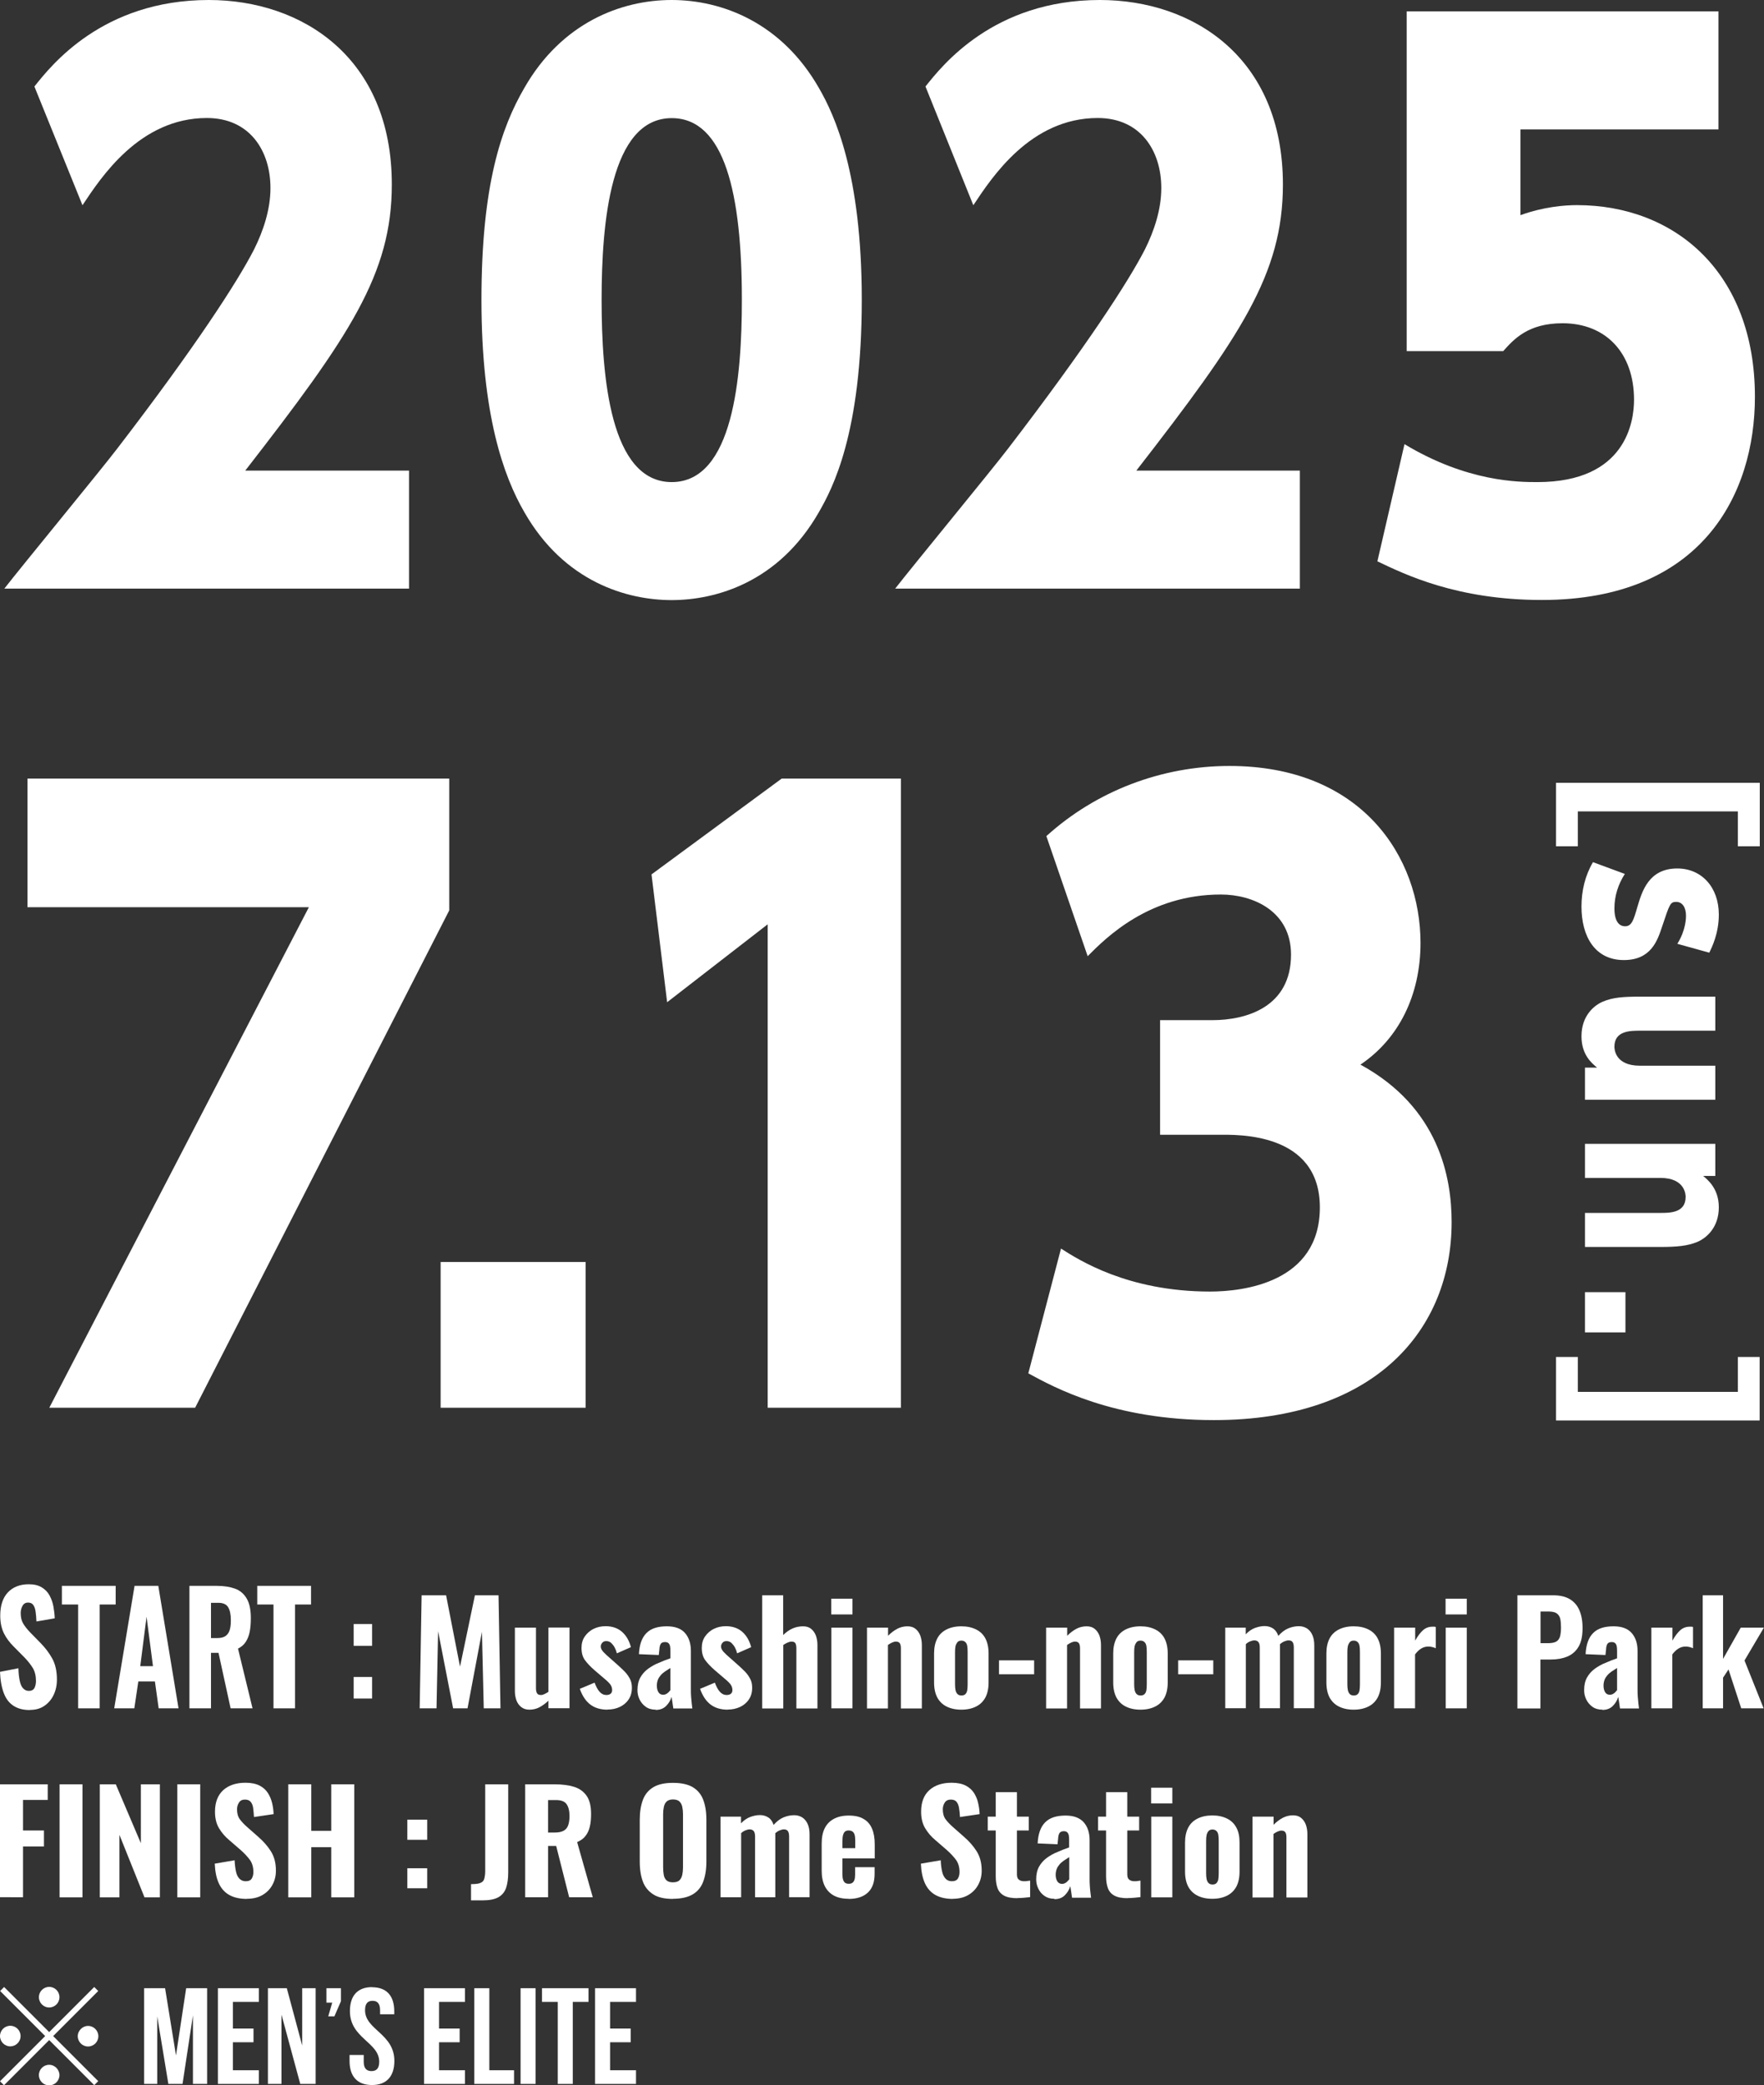 <?xml version="1.0" encoding="UTF-8"?>
<svg id="_レイヤー_1" data-name="レイヤー_1" xmlns="http://www.w3.org/2000/svg" version="1.1" viewBox="0 0 145.64 172.11">
  <rect x="0" y="0" width="145.64" height="172.11" fill="#333333" stroke="none"/>
  <!-- Generator: Adobe Illustrator 29.3.0, SVG Export Plug-In . SVG Version: 2.1.0 Build 146)  -->
  <defs>
    <style>
      .st0 {
        fill: #fff;
      }
    </style>
  </defs>
  <g>
    <g>
      <path class="st0" d="M33.77,38.84v9.74H.36c1.42-1.83,8.03-9.86,9.33-11.57,6.44-8.38,9.92-13.76,11.28-16.41.77-1.54,1.36-3.31,1.36-5.08,0-3.07-1.71-5.78-5.25-5.78-5.55,0-8.74,4.9-10.27,7.2L2.84,7.14c1.36-1.71,5.61-7.14,14.4-7.14,7.67,0,15.11,4.72,15.11,15.23,0,7.38-3.48,12.51-12.1,23.61h13.52Z"/>
      <path class="st0" d="M67.61,7.26c1.3,2.24,3.54,7.08,3.54,17.48,0,11.04-2.42,15.58-3.54,17.53-3.31,5.79-8.5,7.26-12.16,7.26s-8.86-1.48-12.16-7.26c-1.71-2.95-3.54-8.03-3.54-17.53s1.65-14.23,3.54-17.48c3.07-5.37,7.97-7.26,12.16-7.26s9.09,1.89,12.16,7.26ZM49.67,24.74c0,6.38.71,15.05,5.79,15.05s5.79-8.68,5.79-15.05c0-8.74-1.42-14.99-5.79-14.99-5.08,0-5.79,8.68-5.79,14.99Z"/>
      <path class="st0" d="M107.32,38.84v9.74h-33.41c1.42-1.83,8.03-9.86,9.33-11.57,6.43-8.38,9.92-13.76,11.28-16.41.77-1.54,1.36-3.31,1.36-5.08,0-3.07-1.71-5.78-5.25-5.78-5.55,0-8.74,4.9-10.27,7.2l-3.95-9.8c1.36-1.71,5.61-7.14,14.4-7.14,7.67,0,15.11,4.72,15.11,15.23,0,7.38-3.48,12.51-12.1,23.61h13.52Z"/>
      <path class="st0" d="M115.96,36.66c5.19,3.13,9.45,3.13,10.98,3.13,7.32,0,7.97-5.02,7.97-6.79,0-3.9-2.36-6.32-5.9-6.32-2.83,0-4.01,1.3-4.9,2.3h-7.97V.94h25.74v9.74h-16.35v7.08c1.95-.71,3.72-.83,4.66-.83,8.09,0,14.7,5.55,14.7,15.82,0,8.03-4.37,16.77-17.59,16.77-7.03,0-11.33-2.12-13.58-3.19l2.24-9.68Z"/>
    </g>
    <g>
      <path class="st0" d="M145.28,69.85h-1.8v-2.88h-13.21v2.88h-1.8v-5.24h16.82v5.24Z"/>
      <path class="st0" d="M138.49,77.89c.71-1.14.71-2.15.71-2.31,0-.68-.3-1.14-.8-1.14s-.54.14-1.18,2.06c-.38,1.14-.91,2.74-3.15,2.74-2.39,0-3.5-1.95-3.5-4.42,0-1.29.3-2.56.95-3.66l2.63.97c-.55.86-.86,1.82-.86,2.84,0,1.39.64,1.48.88,1.48.55,0,.7-.5,1.02-1.61.38-1.27.93-3.16,3.29-3.16,2,0,3.43,1.54,3.43,3.81,0,1.54-.57,2.7-.79,3.14l-2.63-.73Z"/>
      <path class="st0" d="M141.62,90.77h-10.76v-2.65h1c-.43-.36-1.29-1.05-1.29-2.59,0-1.7,1.05-2.56,1.77-2.86.8-.34,1.64-.41,3.06-.41h6.22v2.81h-6.22c-.79,0-2.11,0-2.11,1.32,0,.13,0,1.57,2.11,1.57h6.22v2.8Z"/>
      <path class="st0" d="M130.86,94.41h10.76v2.65h-1c.38.32,1.29,1.05,1.29,2.59,0,1.66-1.02,2.54-1.79,2.86-.79.32-1.63.41-3.04.41h-6.22v-2.81h6.22c.79,0,2.09,0,2.09-1.32,0-.12,0-1.57-2.09-1.57h-6.22v-2.81Z"/>
      <path class="st0" d="M134.2,109.97h-3.34v-3.32h3.34v3.32Z"/>
      <path class="st0" d="M128.47,117.24v-5.24h1.8v2.88h13.21v-2.88h1.8v5.24h-16.82Z"/>
    </g>
    <g>
      <path class="st0" d="M37.09,64.26v10.88l-20.98,41.05H4.07l21.43-41.31H2.27v-10.62h34.81Z"/>
      <path class="st0" d="M48.35,104.16v12.03h-11.97v-12.03h11.97Z"/>
      <path class="st0" d="M64.53,64.26h9.85v51.93h-11v-39.9l-8.3,6.43-1.29-10.55,10.75-7.91Z"/>
      <path class="st0" d="M87.61,103.06c1.42.9,5.47,3.54,12.29,3.54,2.7,0,9.07-.71,9.07-6.95s-6.89-5.99-8.3-5.99h-4.89v-9.46h4.31c2.83,0,6.5-1.09,6.5-5.41,0-3.6-3.15-4.96-5.79-4.96-5.92,0-9.46,3.54-11,5.09l-3.41-9.91c4.12-3.73,9.52-5.79,15.12-5.79,10.94,0,15.77,7.53,15.77,14.61,0,4.31-1.8,7.92-4.96,10.04,6.5,3.54,7.53,9.33,7.53,13,0,8.82-6.24,16.34-19.63,16.34-8.3,0-13.19-2.7-15.32-3.86l2.7-10.3Z"/>
    </g>
  </g>
  <g>
    <g>
      <path class="st0" d="M.34,164l3.72,3.72,3.72-3.72.33.33-3.72,3.72,3.72,3.72-.33.33-3.72-3.72-3.73,3.73-.33-.33,3.73-3.73L.01,164.33l.33-.33ZM.85,168.9c-.46,0-.85-.38-.85-.85s.38-.85.85-.85.85.38.85.85c0,.49-.41.85-.85.85ZM3.21,164.84c0-.46.38-.85.85-.85s.85.38.85.85-.38.85-.85.85c-.49,0-.85-.41-.85-.85ZM4.91,171.27c0,.46-.38.85-.85.85s-.85-.38-.85-.85.38-.85.85-.85.85.41.85.85ZM7.27,167.21c.46,0,.85.38.85.85s-.38.85-.85.85-.85-.38-.85-.85.41-.85.85-.85Z"/>
      <path class="st0" d="M14.52,169.71l.85-5.61h1.73v7.9h-1.17v-5.66l-.86,5.66h-1.17l-.92-5.58v5.58h-1.08v-7.9h1.73l.91,5.61Z"/>
      <path class="st0" d="M19.23,167.43h1.7v1.13h-1.7v2.31h2.14v1.13h-3.38v-7.9h3.38v1.13h-2.14v2.2Z"/>
      <path class="st0" d="M23.24,166.28v5.72h-1.12v-7.9h1.56l1.27,4.73v-4.73h1.11v7.9h-1.27l-1.55-5.72Z"/>
      <path class="st0" d="M26.95,165.3v-1.2h1.2v1.07l-.54,1.25h-.51l.33-1.13h-.47Z"/>
      <path class="st0" d="M30.72,164.02c1.21,0,1.83.72,1.83,1.98v.25h-1.17v-.33c0-.56-.23-.78-.62-.78s-.62.21-.62.78c0,1.62,2.42,1.93,2.42,4.18,0,1.26-.63,1.99-1.85,1.99s-1.85-.72-1.85-1.99v-.49h1.17v.56c0,.56.25.77.64.77s.64-.2.64-.77c0-1.62-2.42-1.93-2.42-4.18,0-1.26.62-1.98,1.83-1.98Z"/>
      <path class="st0" d="M36.25,167.43h1.7v1.13h-1.7v2.31h2.14v1.13h-3.38v-7.9h3.38v1.13h-2.14v2.2Z"/>
      <path class="st0" d="M39.16,164.1h1.24v6.77h2.04v1.13h-3.28v-7.9Z"/>
      <path class="st0" d="M42.98,164.1h1.24v7.9h-1.24v-7.9Z"/>
      <path class="st0" d="M44.76,164.1h3.83v1.13h-1.3v6.77h-1.24v-6.77h-1.3v-1.13Z"/>
      <path class="st0" d="M50.37,167.43h1.7v1.13h-1.7v2.31h2.14v1.13h-3.38v-7.9h3.38v1.13h-2.14v2.2Z"/>
    </g>
    <g>
      <path class="st0" d="M0,156.6v-9.33h3.94v1.29H1.9v2.52h1.73v1.32h-1.73v4.19H0Z"/>
      <path class="st0" d="M4.92,156.6v-9.33h1.89v9.33h-1.89Z"/>
      <path class="st0" d="M8.24,156.6v-9.33h1.32l2.07,4.86v-4.86h1.57v9.33h-1.27l-2.07-5.16v5.16h-1.62Z"/>
      <path class="st0" d="M14.64,156.6v-9.33h1.89v9.33h-1.89Z"/>
      <path class="st0" d="M20.38,156.73c-.58,0-1.06-.11-1.44-.32s-.67-.53-.87-.96c-.2-.43-.31-.97-.34-1.63l1.64-.28c.02.38.06.7.12.96.06.26.16.45.3.58s.3.19.5.19c.25,0,.41-.08.5-.23s.13-.33.13-.53c0-.39-.09-.72-.28-.99-.19-.26-.44-.53-.74-.8l-.97-.84c-.35-.29-.63-.62-.85-.99-.22-.37-.33-.82-.33-1.36,0-.77.23-1.36.67-1.77.45-.41,1.07-.62,1.85-.62.47,0,.85.08,1.15.23.3.15.53.36.7.62.16.26.28.54.35.84.07.3.11.6.12.9l-1.62.24c-.02-.28-.04-.53-.07-.75s-.1-.38-.21-.51c-.1-.12-.26-.18-.47-.18-.22,0-.39.08-.49.25-.11.17-.16.35-.16.55,0,.33.07.6.22.81s.36.43.62.66l.94.83c.39.34.73.72,1.01,1.16s.42.97.42,1.61c0,.44-.1.83-.3,1.19s-.48.63-.83.83-.78.3-1.26.3Z"/>
      <path class="st0" d="M23.8,156.6v-9.33h1.9v3.84h1.65v-3.84h1.9v9.33h-1.9v-4.14h-1.65v4.14h-1.9Z"/>
      <path class="st0" d="M33.63,151.85v-1.66h1.64v1.66h-1.64ZM33.63,155.85v-1.65h1.64v1.65h-1.64Z"/>
      <path class="st0" d="M38.89,156.85v-1.34c.22,0,.41-.01.57-.04.15-.03.27-.08.36-.15.09-.07.15-.18.18-.32s.06-.32.06-.54v-7.19h1.9v7.27c0,.51-.06.94-.18,1.29-.12.34-.34.6-.65.77s-.75.25-1.31.25h-.92Z"/>
      <path class="st0" d="M43.36,156.6v-9.33h2.42c.63,0,1.17.07,1.62.21.45.14.79.39,1.04.75s.36.86.36,1.5c0,.38-.03.72-.1,1.02s-.18.55-.35.77c-.16.22-.4.39-.7.52l1.29,4.55h-1.95l-1.07-4.23h-.67v4.23h-1.9ZM45.26,151.25h.55c.31,0,.55-.05.73-.15.18-.1.3-.25.37-.45s.11-.45.11-.75c0-.43-.08-.76-.24-.99-.16-.23-.45-.34-.88-.34h-.65v2.68Z"/>
      <path class="st0" d="M55.56,156.73c-.68,0-1.23-.12-1.62-.37s-.69-.6-.86-1.05c-.17-.46-.26-1-.26-1.64v-3.48c0-.64.09-1.18.26-1.64.17-.45.46-.8.86-1.04s.94-.36,1.62-.36,1.24.12,1.64.36.69.59.86,1.04c.17.45.26.99.26,1.63v3.48c0,.64-.09,1.18-.26,1.64-.17.46-.46.81-.86,1.05s-.95.37-1.64.37ZM55.56,155.36c.25,0,.43-.06.54-.17s.19-.26.23-.45c.04-.19.06-.39.06-.6v-4.41c0-.21-.02-.41-.06-.6s-.12-.33-.23-.44-.3-.17-.54-.17c-.23,0-.4.06-.52.17s-.19.26-.23.44-.06.38-.06.6v4.41c0,.22.02.42.05.6.03.19.11.34.22.45.12.11.29.17.53.17Z"/>
      <path class="st0" d="M59.49,156.6v-6.66h1.69v.55c.24-.25.49-.42.75-.52.27-.1.54-.16.81-.16s.5.07.7.2c.2.13.34.34.43.61.26-.29.53-.5.82-.62s.58-.18.88-.18c.25,0,.46.06.66.18.19.12.34.3.45.54.11.24.16.53.16.87v5.18h-1.69v-5.01c0-.22-.04-.37-.11-.46-.07-.09-.18-.13-.33-.13-.09,0-.2.03-.33.08s-.25.13-.37.23v5.29h-1.67v-5.01c0-.22-.04-.37-.12-.46-.08-.09-.19-.13-.33-.13-.1,0-.21.03-.34.08-.13.05-.25.13-.36.23v5.29h-1.69Z"/>
      <path class="st0" d="M70.07,156.72c-.49,0-.9-.09-1.23-.27-.33-.18-.58-.45-.75-.79-.17-.35-.25-.77-.25-1.26v-2.23c0-.51.08-.93.25-1.27.17-.34.42-.6.76-.78.34-.18.74-.27,1.22-.27.51,0,.92.09,1.23.28.32.18.55.45.7.81.15.35.22.78.22,1.29v1.16h-2.67v1.29c0,.19.02.35.06.47s.1.21.18.26c.08.05.17.07.29.07.11,0,.2-.02.28-.07.08-.05.14-.13.18-.24s.06-.25.06-.43v-.63h1.61v.55c0,.68-.18,1.19-.55,1.54s-.9.53-1.59.53ZM69.56,152.54h1.05v-.66c0-.19-.02-.35-.06-.47s-.1-.2-.18-.25-.18-.08-.31-.08c-.12,0-.21.03-.28.08s-.13.15-.17.28c-.04.13-.06.32-.06.57v.52Z"/>
      <path class="st0" d="M78.68,156.73c-.58,0-1.06-.11-1.44-.32s-.67-.53-.87-.96c-.2-.43-.31-.97-.34-1.63l1.64-.28c.01.38.06.7.12.96.06.26.17.45.3.58s.3.19.5.19c.25,0,.41-.08.5-.23s.13-.33.13-.53c0-.39-.09-.72-.28-.99-.19-.26-.44-.53-.74-.8l-.97-.84c-.35-.29-.63-.62-.85-.99-.22-.37-.33-.82-.33-1.36,0-.77.22-1.36.67-1.77.45-.41,1.07-.62,1.85-.62.47,0,.85.08,1.15.23.3.15.53.36.7.62.16.26.28.54.34.84.07.3.11.6.12.9l-1.62.24c-.02-.28-.04-.53-.08-.75s-.1-.38-.21-.51c-.1-.12-.26-.18-.47-.18-.22,0-.39.08-.5.25-.11.17-.16.35-.16.55,0,.33.07.6.22.81s.36.43.62.66l.94.83c.39.34.73.72,1.01,1.16s.42.97.42,1.61c0,.44-.1.83-.3,1.19s-.48.63-.83.83-.78.3-1.26.3Z"/>
      <path class="st0" d="M83.99,156.67c-.47,0-.83-.07-1.09-.21-.26-.14-.44-.35-.54-.62-.1-.27-.15-.6-.15-.98v-3.78h-.66v-1.14h.66v-2.02h1.75v2.02h.98v1.14h-.98v3.62c0,.21.05.36.16.44.11.09.25.13.44.13.09,0,.18,0,.26-.02.08-.01.16-.02.23-.03v1.36c-.12.01-.27.03-.47.05-.19.02-.4.03-.6.03Z"/>
      <path class="st0" d="M87.05,156.72c-.32,0-.59-.08-.82-.24s-.39-.36-.51-.61c-.12-.25-.17-.5-.17-.76,0-.42.08-.76.24-1.05.16-.28.37-.52.63-.71.26-.19.55-.36.88-.49.32-.14.65-.27.97-.38v-.62c0-.15-.01-.27-.03-.38-.02-.11-.07-.19-.13-.25-.07-.06-.16-.09-.28-.09s-.22.03-.28.08c-.07.05-.11.12-.14.22-.03.1-.05.2-.05.32l-.05.46-1.64-.07c.04-.78.24-1.36.62-1.74.37-.38.94-.56,1.69-.56.67,0,1.17.19,1.5.56.32.37.48.86.48,1.47v3.1c0,.26,0,.49.02.7.01.2.03.38.05.54.02.16.04.29.05.41h-1.57c-.02-.17-.05-.35-.08-.55-.03-.2-.05-.33-.07-.4-.08.28-.22.52-.44.74-.21.22-.5.33-.86.33ZM87.69,155.49c.08,0,.16-.02.24-.06s.14-.09.2-.15c.06-.06.11-.12.15-.17v-1.83c-.16.1-.31.2-.45.29-.14.1-.26.2-.36.32-.1.12-.18.24-.23.38-.05.14-.08.3-.08.47,0,.23.05.41.14.55.09.13.22.2.39.2Z"/>
      <path class="st0" d="M93.1,156.67c-.47,0-.83-.07-1.09-.21-.26-.14-.44-.35-.54-.62-.1-.27-.15-.6-.15-.98v-3.78h-.66v-1.14h.66v-2.02h1.75v2.02h.98v1.14h-.98v3.62c0,.21.05.36.16.44.11.09.25.13.44.13.09,0,.18,0,.26-.02.08-.01.16-.02.23-.03v1.36c-.12.01-.27.03-.47.05-.19.02-.4.03-.6.03Z"/>
      <path class="st0" d="M95.04,148.85v-1.3h1.75v1.3h-1.75ZM95.05,156.6v-6.66h1.74v6.66h-1.74Z"/>
      <path class="st0" d="M100.09,156.72c-.48,0-.88-.09-1.22-.26-.34-.17-.59-.42-.77-.75-.17-.33-.26-.74-.26-1.23v-2.4c0-.49.09-.9.26-1.23s.43-.58.77-.75c.34-.17.75-.26,1.22-.26s.88.09,1.22.26c.34.17.6.42.77.75.18.33.26.74.26,1.23v2.4c0,.49-.09.9-.26,1.23-.18.33-.43.58-.77.75-.34.17-.74.26-1.22.26ZM100.11,155.54c.15,0,.26-.04.33-.12s.13-.19.15-.33c.02-.14.03-.31.03-.49v-2.64c0-.19-.01-.36-.03-.5-.02-.14-.07-.25-.15-.33s-.19-.13-.33-.13-.26.04-.33.13c-.08.08-.13.2-.16.33-.03.14-.04.3-.04.5v2.64c0,.18.01.35.04.49.03.14.08.25.16.33.08.08.19.12.33.12Z"/>
      <path class="st0" d="M103.41,156.6v-6.66h1.74v.67c.24-.24.49-.43.75-.57.27-.14.55-.21.85-.21.28,0,.5.07.67.21.17.14.3.32.39.55.08.23.13.48.13.77v5.25h-1.73v-4.97c0-.18-.03-.32-.09-.41-.06-.09-.17-.14-.33-.14-.09,0-.19.03-.31.08s-.23.12-.34.2v5.24h-1.74Z"/>
    </g>
    <g>
      <path class="st0" d="M2.47,141.14c-.54,0-.98-.11-1.34-.34-.36-.23-.63-.57-.81-1.04-.18-.46-.29-1.05-.32-1.77l1.52-.3c.01.42.05.76.11,1.04s.15.49.28.62c.13.14.28.21.47.21.23,0,.38-.08.47-.25.08-.17.12-.36.12-.57,0-.42-.09-.78-.26-1.07-.18-.29-.41-.58-.69-.87l-.9-.91c-.32-.32-.59-.67-.79-1.07s-.31-.89-.31-1.47c0-.83.21-1.47.63-1.92.42-.44.99-.67,1.72-.67.44,0,.79.08,1.07.25.28.17.5.39.65.67.15.28.26.58.32.91.06.33.1.66.11.98l-1.51.26c-.01-.31-.04-.58-.07-.81-.03-.23-.1-.42-.19-.55s-.24-.2-.43-.2c-.21,0-.36.09-.46.27-.1.18-.15.38-.15.59,0,.36.07.65.21.88.14.23.33.47.57.72l.88.9c.36.37.68.78.94,1.25.26.47.39,1.05.39,1.74,0,.47-.09.9-.28,1.29s-.45.68-.78.9c-.33.22-.72.32-1.18.32Z"/>
      <path class="st0" d="M6.45,141v-8.57h-1.34v-1.54h4.44v1.54h-1.32v8.57h-1.78Z"/>
      <path class="st0" d="M9.43,141l1.68-10.11h1.96l1.67,10.11h-1.64l-.31-2.22h-1.37l-.33,2.22h-1.66ZM11.59,137.52h1.04l-.53-4.08-.52,4.08Z"/>
      <path class="st0" d="M15.64,141v-10.11h2.25c.59,0,1.09.08,1.51.23.42.15.74.43.97.82.23.39.34.93.34,1.62,0,.42-.03.78-.09,1.1-.06.32-.17.6-.32.84-.15.24-.37.43-.65.57l1.2,4.93h-1.81l-1-4.58h-.62v4.58h-1.77ZM17.41,135.2h.52c.29,0,.51-.05.68-.16.16-.11.28-.27.35-.49.07-.22.1-.49.1-.82,0-.47-.07-.82-.22-1.07s-.42-.37-.82-.37h-.6v2.91Z"/>
      <path class="st0" d="M22.58,141v-8.57h-1.34v-1.54h4.44v1.54h-1.32v8.57h-1.78Z"/>
      <path class="st0" d="M29.2,135.84v-1.8h1.52v1.8h-1.52ZM29.2,140.19v-1.78h1.52v1.78h-1.52Z"/>
      <path class="st0" d="M34.65,141l.16-9.33h2.02l1.15,5.89,1.23-5.89h1.95l.16,9.33h-1.38l-.15-6.32-1.19,6.32h-1.19l-1.24-6.37-.13,6.37h-1.39Z"/>
      <path class="st0" d="M43.71,141.11c-.27,0-.49-.07-.67-.21-.18-.14-.31-.32-.4-.55-.08-.23-.13-.48-.13-.76v-5.25h1.74v5c0,.18.03.32.09.42.06.1.17.14.33.14.09,0,.19-.03.29-.08.1-.05.21-.11.32-.18v-5.31h1.74v6.66h-1.74v-.62c-.23.22-.48.4-.74.54s-.54.2-.84.2Z"/>
      <path class="st0" d="M50.16,141.11c-.58,0-1.05-.14-1.42-.42-.37-.28-.66-.71-.87-1.3l1.22-.51c.12.32.25.57.41.75.16.18.35.27.56.27.16,0,.28-.04.36-.11s.12-.17.12-.3c0-.18-.06-.35-.18-.5-.12-.15-.34-.35-.66-.61l-.62-.53c-.32-.28-.58-.55-.78-.82s-.29-.61-.29-1.02c0-.36.09-.68.27-.94s.42-.48.73-.63c.3-.15.63-.22.99-.22.55,0,1.01.16,1.36.47.35.31.59.73.73,1.26l-1.16.51c-.04-.17-.1-.33-.18-.48-.08-.15-.18-.27-.29-.38-.12-.1-.25-.15-.4-.15-.14,0-.25.04-.33.13s-.13.19-.13.32c0,.14.07.28.21.44.14.15.34.34.59.55l.62.55c.18.16.36.33.54.51.18.18.32.38.44.6.12.22.17.47.17.75,0,.38-.09.71-.28.98-.18.27-.43.47-.73.61-.3.14-.64.21-1,.21Z"/>
      <path class="st0" d="M54.13,141.11c-.32,0-.6-.08-.82-.24s-.39-.36-.51-.61c-.12-.25-.17-.5-.17-.76,0-.42.08-.76.24-1.05.16-.28.37-.52.63-.71.26-.19.55-.36.88-.49.32-.14.64-.27.97-.38v-.62c0-.15-.01-.27-.03-.38-.02-.11-.07-.19-.13-.25-.07-.06-.16-.09-.28-.09s-.22.03-.28.07-.11.12-.14.22c-.03.1-.05.2-.05.32l-.05.46-1.64-.07c.04-.78.24-1.36.62-1.74.37-.38.93-.56,1.69-.56.68,0,1.18.19,1.5.56.32.37.48.86.48,1.47v3.1c0,.26,0,.49.02.7s.03.38.05.54.04.29.05.41h-1.57c-.02-.17-.05-.35-.08-.55-.03-.2-.05-.33-.07-.4-.08.28-.22.52-.44.74-.22.22-.5.33-.86.33ZM54.76,139.88c.08,0,.16-.02.24-.06.07-.04.14-.09.2-.15.06-.06.11-.12.15-.17v-1.83c-.16.1-.31.2-.45.29-.14.1-.26.2-.36.32-.1.12-.18.24-.23.38-.05.14-.08.3-.08.47,0,.23.05.41.14.55s.22.2.39.2Z"/>
      <path class="st0" d="M60.09,141.11c-.58,0-1.05-.14-1.42-.42-.37-.28-.66-.71-.87-1.3l1.22-.51c.12.32.25.57.41.75.16.18.35.27.56.27.16,0,.28-.04.36-.11s.12-.17.12-.3c0-.18-.06-.35-.18-.5-.12-.15-.34-.35-.66-.61l-.62-.53c-.32-.28-.58-.55-.78-.82s-.29-.61-.29-1.02c0-.36.09-.68.27-.94s.42-.48.73-.63c.3-.15.63-.22.99-.22.55,0,1.01.16,1.36.47.35.31.59.73.73,1.26l-1.16.51c-.04-.17-.1-.33-.18-.48-.08-.15-.18-.27-.29-.38-.12-.1-.25-.15-.4-.15-.14,0-.25.04-.33.13s-.13.19-.13.32c0,.14.07.28.21.44.14.15.34.34.59.55l.62.55c.18.16.36.33.54.51.18.18.32.38.44.6.12.22.17.47.17.75,0,.38-.09.71-.28.98-.18.27-.43.47-.73.61-.3.14-.64.21-1,.21Z"/>
      <path class="st0" d="M62.93,141v-9.33h1.73v3.28c.25-.24.5-.42.77-.54.27-.12.56-.18.88-.18.27,0,.49.07.66.21.17.14.3.32.39.55.08.23.13.48.13.77v5.25h-1.74v-4.97c0-.18-.03-.32-.08-.41-.05-.09-.16-.14-.32-.14-.09,0-.2.03-.32.08s-.24.12-.36.2v5.24h-1.73Z"/>
      <path class="st0" d="M68.63,133.25v-1.3h1.75v1.3h-1.75ZM68.64,141v-6.66h1.74v6.66h-1.74Z"/>
      <path class="st0" d="M71.58,141v-6.66h1.74v.67c.24-.24.49-.43.75-.57.26-.14.55-.21.85-.21.28,0,.5.07.67.21.17.14.3.32.39.55.08.23.13.48.13.77v5.25h-1.73v-4.97c0-.18-.03-.32-.09-.41-.06-.09-.17-.14-.33-.14-.09,0-.19.03-.31.08-.11.05-.22.12-.34.2v5.24h-1.74Z"/>
      <path class="st0" d="M79.37,141.11c-.48,0-.88-.09-1.22-.26-.34-.17-.59-.42-.77-.75-.17-.33-.26-.74-.26-1.23v-2.4c0-.49.09-.9.26-1.23s.43-.58.77-.75.74-.26,1.22-.26.88.09,1.22.26.6.42.77.75.26.74.26,1.23v2.4c0,.49-.09.9-.26,1.23-.18.33-.43.58-.77.75-.34.17-.74.26-1.22.26ZM79.38,139.94c.15,0,.26-.04.33-.12.08-.08.13-.19.15-.33.02-.14.03-.31.03-.49v-2.64c0-.19-.01-.36-.03-.49-.02-.14-.07-.25-.15-.33-.08-.08-.19-.13-.33-.13s-.26.04-.33.13-.13.2-.16.33c-.03.14-.04.3-.04.49v2.64c0,.18.01.35.04.49.03.14.08.25.16.33s.19.12.33.12Z"/>
      <path class="st0" d="M82.48,138.19v-1.15h2.9v1.15h-2.9Z"/>
      <path class="st0" d="M86.37,141v-6.66h1.74v.67c.24-.24.49-.43.75-.57.26-.14.55-.21.85-.21.28,0,.5.07.67.21.17.14.3.32.39.55.08.23.13.48.13.77v5.25h-1.73v-4.97c0-.18-.03-.32-.09-.41-.06-.09-.17-.14-.33-.14-.09,0-.19.03-.31.08-.11.05-.22.12-.34.2v5.24h-1.74Z"/>
      <path class="st0" d="M94.16,141.11c-.48,0-.88-.09-1.22-.26-.34-.17-.59-.42-.77-.75-.17-.33-.26-.74-.26-1.23v-2.4c0-.49.09-.9.26-1.23s.43-.58.77-.75.74-.26,1.22-.26.88.09,1.22.26.6.42.77.75.26.74.26,1.23v2.4c0,.49-.09.9-.26,1.23-.18.33-.43.58-.77.75-.34.17-.74.26-1.22.26ZM94.17,139.94c.15,0,.26-.04.33-.12.08-.08.13-.19.15-.33.02-.14.03-.31.03-.49v-2.64c0-.19-.01-.36-.03-.49-.02-.14-.07-.25-.15-.33-.08-.08-.19-.13-.33-.13s-.26.04-.33.13-.13.2-.16.33c-.03.14-.04.3-.04.49v2.64c0,.18.01.35.04.49.03.14.08.25.16.33s.19.12.33.12Z"/>
      <path class="st0" d="M97.27,138.19v-1.15h2.9v1.15h-2.9Z"/>
      <path class="st0" d="M101.16,141v-6.66h1.69v.55c.24-.25.49-.42.75-.52.27-.1.54-.16.81-.16s.5.07.7.2c.2.14.34.34.43.61.26-.29.53-.5.82-.62s.58-.18.88-.18c.25,0,.46.06.66.18.19.12.34.3.45.54.11.24.16.53.16.87v5.18h-1.69v-5.01c0-.22-.04-.37-.11-.46-.07-.09-.18-.13-.33-.13-.09,0-.2.03-.33.08s-.25.13-.37.23v5.29h-1.67v-5.01c0-.22-.04-.37-.12-.46-.08-.09-.19-.13-.33-.13-.1,0-.21.03-.34.08-.13.05-.25.13-.36.23v5.29h-1.69Z"/>
      <path class="st0" d="M111.76,141.11c-.48,0-.88-.09-1.22-.26-.34-.17-.59-.42-.77-.75-.17-.33-.26-.74-.26-1.23v-2.4c0-.49.09-.9.26-1.23s.43-.58.77-.75.74-.26,1.22-.26.88.09,1.22.26.6.42.77.75.26.74.26,1.23v2.4c0,.49-.09.9-.26,1.23-.18.33-.43.58-.77.75-.34.17-.74.26-1.22.26ZM111.77,139.94c.15,0,.26-.04.33-.12.08-.08.13-.19.15-.33.02-.14.03-.31.03-.49v-2.64c0-.19-.01-.36-.03-.49-.02-.14-.07-.25-.15-.33-.08-.08-.19-.13-.33-.13s-.26.04-.33.13-.13.2-.16.33c-.03.14-.04.3-.04.49v2.64c0,.18.01.35.04.49.03.14.08.25.16.33s.19.12.33.12Z"/>
      <path class="st0" d="M115.1,141v-6.66h1.74v1.07c.22-.39.44-.68.66-.87.22-.19.48-.28.78-.28.05,0,.1,0,.14,0s.08.01.12.03v1.75c-.08-.04-.18-.07-.29-.1-.11-.03-.22-.04-.33-.04-.22,0-.41.06-.59.17s-.34.27-.5.48v4.45h-1.74Z"/>
      <path class="st0" d="M119.35,133.25v-1.3h1.75v1.3h-1.75ZM119.36,141v-6.66h1.74v6.66h-1.74Z"/>
      <path class="st0" d="M125.28,141v-9.33h2.96c.56,0,1.02.11,1.37.32.35.21.62.52.79.92.17.4.26.88.26,1.45,0,.67-.11,1.19-.34,1.57s-.54.64-.93.8c-.39.16-.84.24-1.35.24h-.86v4.04h-1.9ZM127.18,135.62h.67c.28,0,.49-.05.64-.13.15-.09.25-.23.31-.42.05-.19.08-.44.08-.74,0-.28-.02-.52-.06-.71-.04-.19-.14-.34-.28-.45-.15-.11-.38-.16-.69-.16h-.66v2.62Z"/>
      <path class="st0" d="M132.29,141.11c-.32,0-.6-.08-.82-.24s-.39-.36-.51-.61c-.12-.25-.17-.5-.17-.76,0-.42.08-.76.24-1.05.16-.28.37-.52.63-.71.26-.19.55-.36.88-.49.32-.14.65-.27.97-.38v-.62c0-.15-.01-.27-.03-.38-.02-.11-.07-.19-.13-.25-.07-.06-.16-.09-.28-.09s-.22.03-.28.07-.11.12-.14.22c-.03.1-.05.2-.05.32l-.05.46-1.64-.07c.04-.78.24-1.36.62-1.74.37-.38.93-.56,1.69-.56.68,0,1.18.19,1.5.56.32.37.48.86.48,1.47v3.1c0,.26,0,.49.02.7s.03.38.05.54.04.29.05.41h-1.57c-.02-.17-.05-.35-.08-.55-.03-.2-.05-.33-.07-.4-.08.28-.22.52-.44.74-.22.22-.5.33-.86.33ZM132.92,139.88c.08,0,.16-.02.24-.06.07-.04.14-.09.2-.15.06-.06.11-.12.15-.17v-1.83c-.16.1-.31.2-.45.29-.14.1-.26.2-.36.32-.1.12-.18.24-.23.38-.05.14-.08.3-.08.47,0,.23.05.41.14.55s.22.2.39.2Z"/>
      <path class="st0" d="M136.34,141v-6.66h1.74v1.07c.22-.39.44-.68.66-.87.22-.19.48-.28.78-.28.05,0,.1,0,.14,0s.08.01.12.03v1.75c-.08-.04-.18-.07-.29-.1-.11-.03-.22-.04-.33-.04-.22,0-.41.06-.59.17s-.34.27-.5.48v4.45h-1.74Z"/>
      <path class="st0" d="M140.58,141v-9.33h1.68v5.25l1.46-2.58h1.91l-1.6,2.71,1.58,3.95h-1.85l-1.05-3.21-.45.68v2.53h-1.68Z"/>
    </g>
  </g>
</svg>